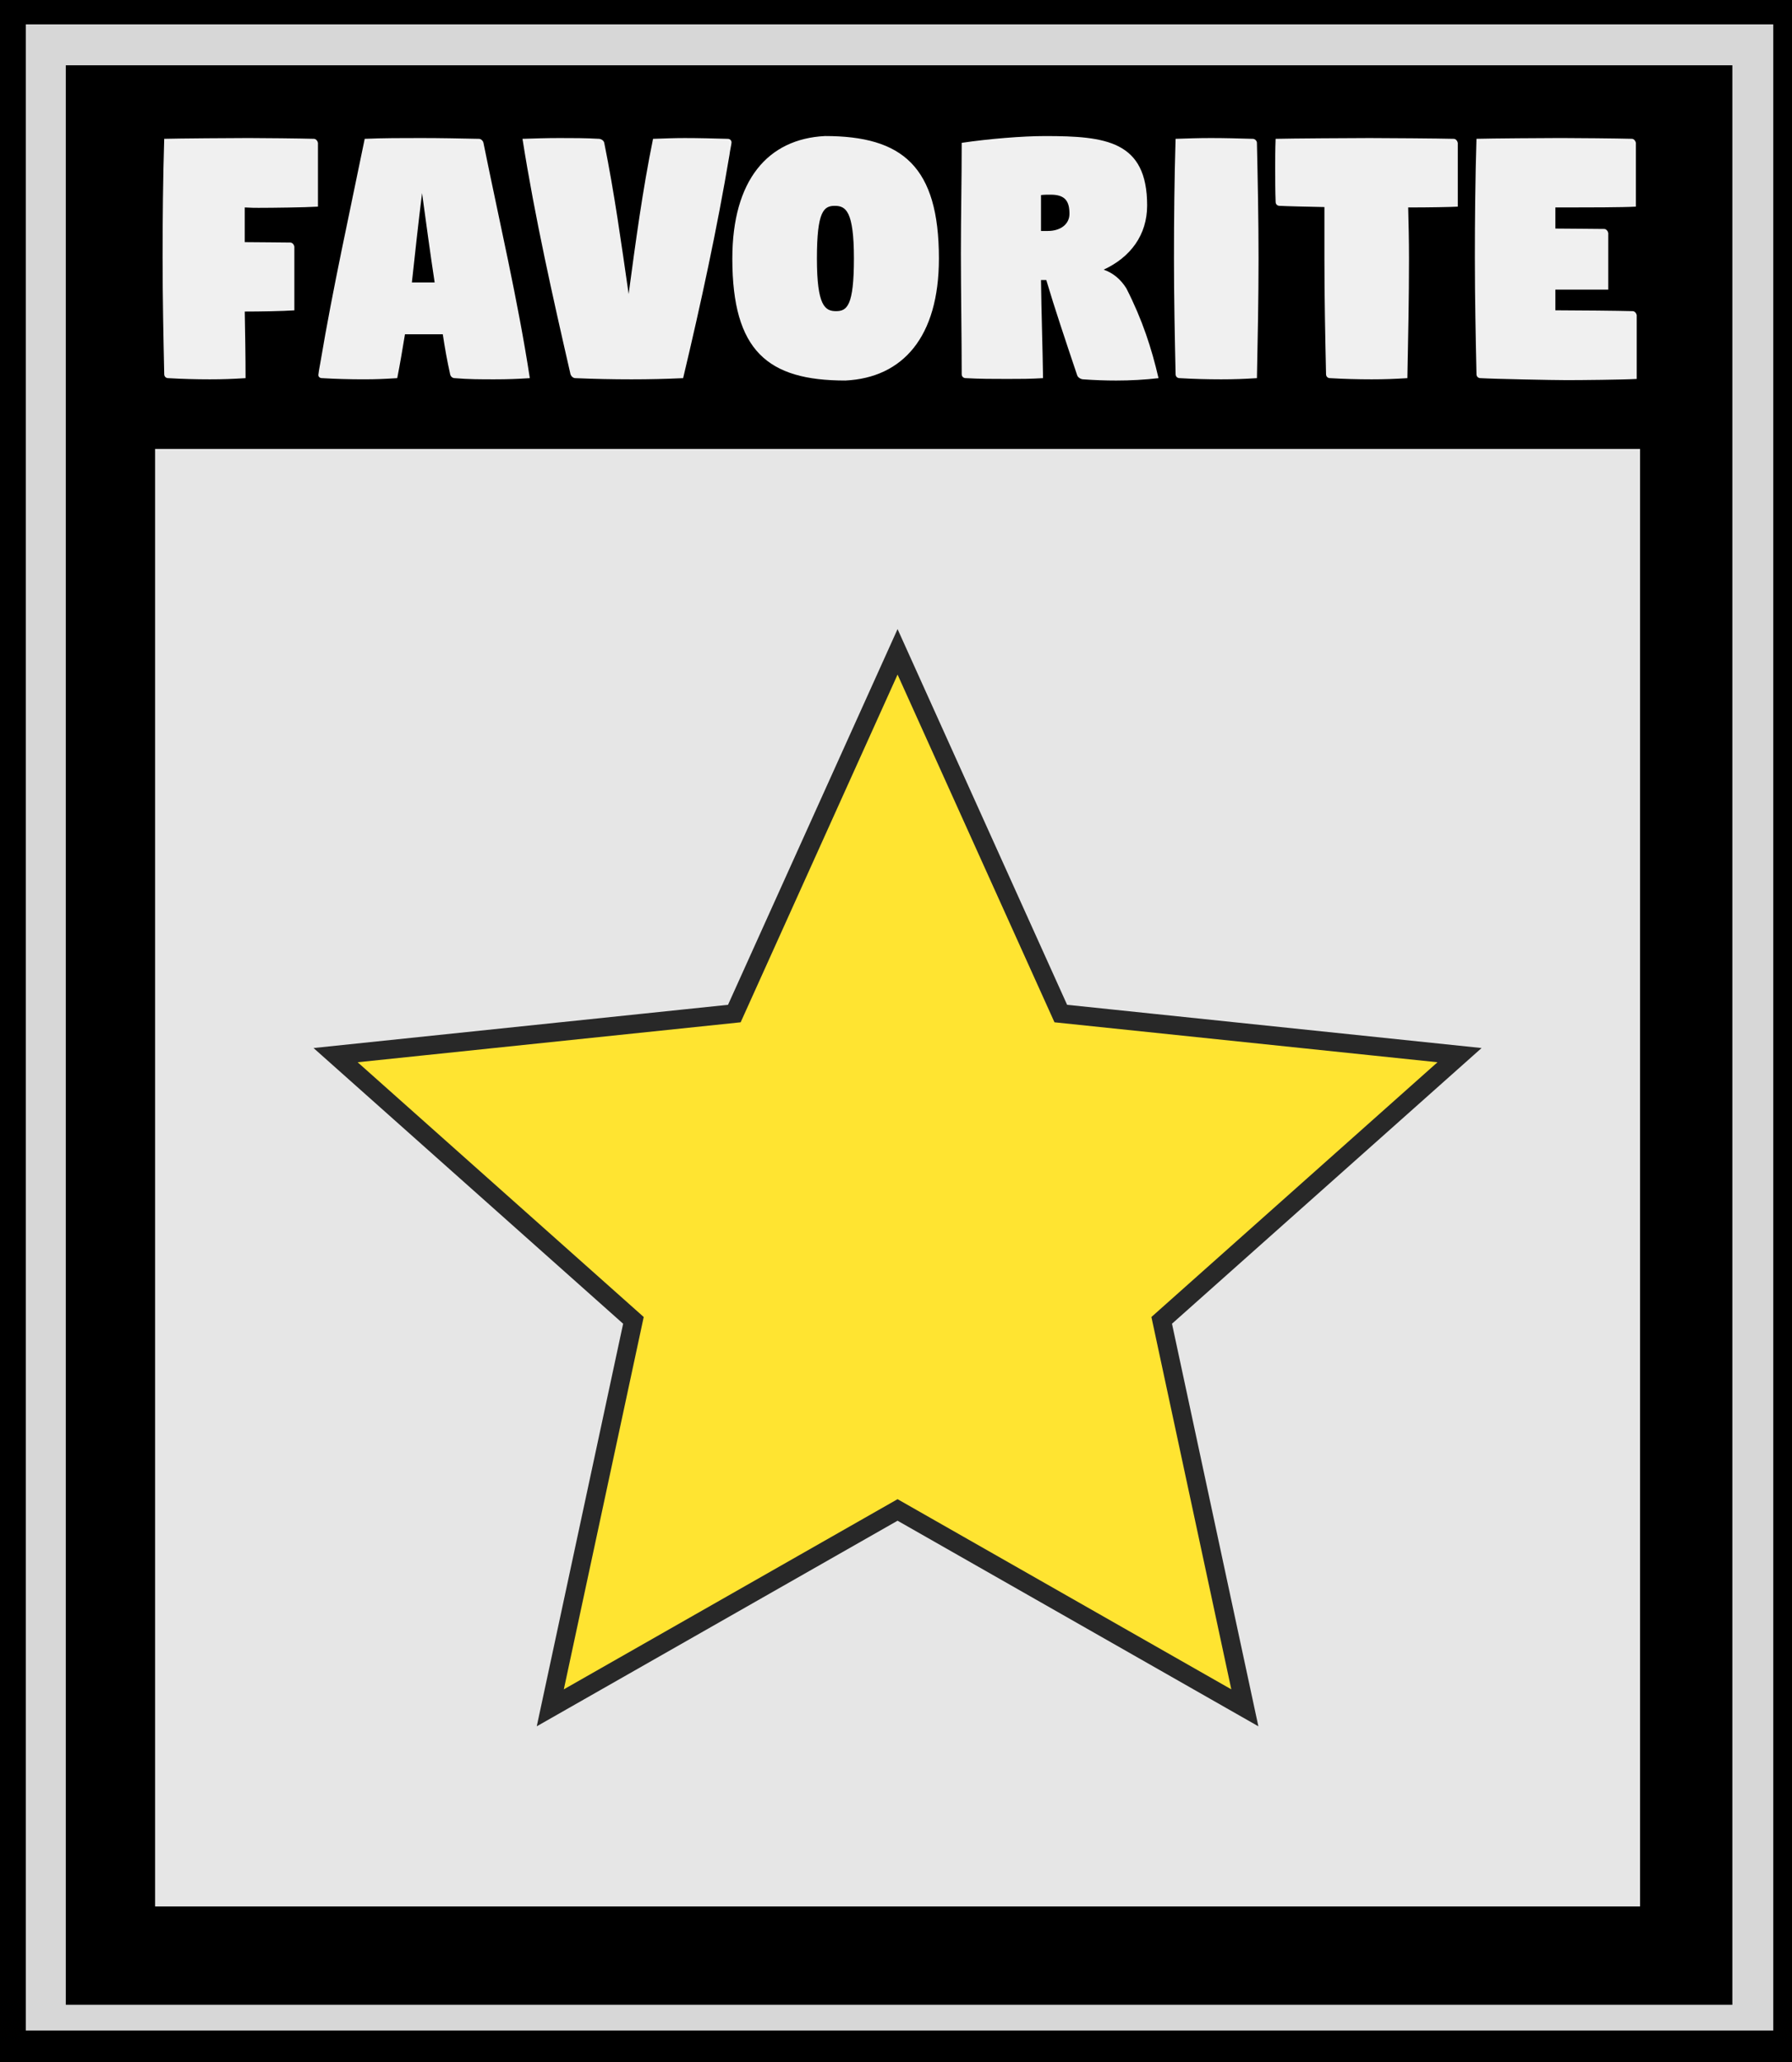 <?xml version="1.0" encoding="UTF-8" standalone="no"?>
<svg
   xmlns:dc="http://purl.org/dc/elements/1.1/"
   xmlns:cc="http://creativecommons.org/ns#"
   xmlns:rdf="http://www.w3.org/1999/02/22-rdf-syntax-ns#"
   xmlns:svg="http://www.w3.org/2000/svg"
   xmlns="http://www.w3.org/2000/svg"
   xmlns:sodipodi="http://sodipodi.sourceforge.net/DTD/sodipodi-0.dtd"
   xmlns:inkscape="http://www.inkscape.org/namespaces/inkscape"
   width="80"
   height="92"
   version="1.1"
   viewBox="0 0 21.167 24.342"
   id="svg90"
   sodipodi:docname="badge_favorite.svg"
   inkscape:version="0.92.5 (2060ec1f9f, 2020-04-08)">
  <defs
     id="defs94" />
  <sodipodi:namedview
     pagecolor="#ffffff"
     bordercolor="#666666"
     borderopacity="1"
     objecttolerance="10"
     gridtolerance="10"
     guidetolerance="10"
     inkscape:pageopacity="0"
     inkscape:pageshadow="2"
     inkscape:window-width="3840"
     inkscape:window-height="2065"
     id="namedview92"
     showgrid="false"
     units="px"
     inkscape:zoom="12.442154"
     inkscape:cx="-26.425635"
     inkscape:cy="40.73358"
     inkscape:window-x="0"
     inkscape:window-y="0"
     inkscape:window-maximized="1"
     inkscape:current-layer="svg90"
     inkscape:snap-global="false" />
  <rect
     style="opacity:1;fill:#000000;fill-opacity:1;stroke:none;stroke-width:0.516;stroke-linecap:round;stroke-linejoin:miter;stroke-miterlimit:0;stroke-dasharray:none;stroke-opacity:1;paint-order:stroke fill markers"
     id="rect5286"
     width="21.167"
     height="24.342"
     x="-6.884097e-12"
     y="-2.6253017e-14" />
  <g
     id="g16"
     transform="matrix(0.101,0,0,0.082,-4.2392733e-4,0.05)"
     style="fill:#d7d7d7;fill-opacity:1">
    <rect
       x="3.026"
       y="2.903"
       width="204.36"
       height="288.81"
       id="rect14"
       style="fill:#d7d7d7;fill-opacity:1;stroke-width:0.265" />
  </g>
  <g
     id="g20"
     transform="matrix(0.101,0,0,0.082,-4.2392733e-4,0.138)"
     style="fill:#000000;fill-opacity:1">
    <rect
       x="7.701"
       y="7.717"
       width="194.9"
       height="279.22"
       id="rect18"
       style="stroke-width:0.265;fill:#000000;fill-opacity:1" />
  </g>
  <rect
     style="fill:#e6e6e6;fill-opacity:1;stroke-width:0.026"
     id="rect22"
     height="17.206"
     width="17.54"
     y="5.3"
     x="1.832" />
  <path
     style="fill:#ffe431;fill-opacity:1;stroke:#282828;stroke-width:0.221;stroke-miterlimit:4;stroke-dasharray:none;stroke-opacity:1"
     inkscape:connector-curvature="0"
     id="path24"
     d="m 17.24,12.456 -4.71,-0.491 -1.928,-4.27 -1.928,4.27 -4.71,0.491 3.518,3.131 -0.982,4.574 4.102,-2.336 4.102,2.336 -0.982,-4.574 z" />
  <g
     style="fill:#f0f0f0;fill-opacity:1;stroke-width:0.324"
     id="g74"
     aria-label="FAVORITE"
     transform="matrix(0.101,0,0,0.099,-4.2392733e-4,-1.9532637e-4)">
    <path
       inkscape:connector-curvature="0"
       id="path58"
       d="m 19.021,30.825 c 0,4.756 0.095,9.322 0.19,13.792 0,0.285 0.19,0.476 0.476,0.476 1.569,0.095 3.234,0.143 4.851,0.143 1.569,0 2.663,-0.048 4.185,-0.143 0,-2.616 -0.048,-5.279 -0.095,-7.942 1.76,0 4.471,-0.048 5.802,-0.143 v -3.472 -4.138 c -0.048,-0.238 -0.238,-0.476 -0.476,-0.476 -1.141,0 -3.519,-0.048 -5.327,-0.048 v -4.138 c 0.713,0.048 1.284,0.048 1.617,0.048 1.569,0 5.422,-0.048 6.944,-0.143 v -3.472 -4.138 c -0.048,-0.238 -0.238,-0.476 -0.476,-0.476 -1.617,-0.048 -6.04,-0.095 -7.657,-0.095 -1.569,0 -8.37,0.048 -9.845,0.095 -0.143,4.756 -0.19,9.512 -0.19,14.268 z"
       style="fill:#f0f0f0;fill-opacity:1" />
    <path
       inkscape:connector-curvature="0"
       id="path60"
       d="m 37.235,44.712 c 0,0.238 0.19,0.38 0.428,0.38 1.569,0.095 3.234,0.143 4.851,0.143 1.569,0 2.425,-0.048 3.947,-0.143 0.333,-1.712 0.618,-3.472 0.904,-5.231 h 4.423 c 0.238,1.617 0.523,3.234 0.856,4.756 0.048,0.285 0.285,0.476 0.523,0.476 1.665,0.143 3.044,0.143 4.661,0.143 1.617,0 2.663,-0.048 4.138,-0.143 -1.379,-9.226 -3.615,-18.928 -5.422,-28.06 -0.048,-0.238 -0.285,-0.476 -0.523,-0.476 -2.283,-0.048 -4.518,-0.095 -6.801,-0.095 -2.235,0 -4.423,0 -6.563,0.095 -1.76,8.798 -3.757,17.977 -5.184,26.681 -0.095,0.476 -0.238,1.379 -0.238,1.474 z M 48.174,33.678 c 0.38,-3.567 0.761,-7.134 1.189,-10.653 0.476,3.567 0.951,7.134 1.474,10.653 z"
       style="fill:#f0f0f0;fill-opacity:1" />
    <path
       inkscape:connector-curvature="0"
       id="path62"
       d="m 61.11,16.557 c 1.427,9.274 3.567,18.976 5.612,28.06 0.095,0.285 0.333,0.476 0.571,0.476 2.188,0.095 4.328,0.143 6.563,0.143 2.093,0 4.043,-0.048 6.04,-0.143 2.045,-8.751 3.995,-17.93 5.422,-26.633 0.048,-0.476 0.238,-1.284 0.238,-1.474 0,-0.238 -0.19,-0.428 -0.428,-0.428 -1.617,-0.048 -3.424,-0.095 -5.041,-0.095 -1.379,0 -2.188,0.048 -3.71,0.095 -1.236,6.183 -2.045,12.365 -2.853,18.5 -0.856,-6.04 -1.665,-12.032 -2.853,-18.025 -0.048,-0.238 -0.285,-0.428 -0.571,-0.476 -1.617,-0.095 -3.044,-0.095 -4.661,-0.095 -1.569,0 -2.806,0.048 -4.328,0.095 z"
       style="fill:#f0f0f0;fill-opacity:1" />
    <path
       inkscape:connector-curvature="0"
       id="path64"
       d="m 85.65,30.825 c 0,11.034 4.138,14.553 13.221,14.553 6.706,-0.333 10.939,-5.184 10.939,-14.553 0,-10.986 -4.28,-14.601 -13.316,-14.601 -6.706,0.333 -10.843,5.279 -10.843,14.601 z m 9.892,0 c 0,-5.66 0.808,-6.278 2.093,-6.278 1.284,0 2.235,0.618 2.235,6.278 0,5.66 -0.808,6.278 -2.093,6.278 -1.284,0 -2.235,-0.618 -2.235,-6.278 z"
       style="fill:#f0f0f0;fill-opacity:1" />
    <path
       inkscape:connector-curvature="0"
       id="path66"
       d="m 112.38,30.206 c 0,4.756 0.095,9.94 0.095,14.41 0,0.285 0.19,0.476 0.476,0.476 1.617,0.095 3.234,0.095 4.851,0.095 1.379,0 2.758,0 4.185,-0.095 -0.048,-3.71 -0.19,-7.8 -0.238,-11.699 h 0.618 c 0.951,3.282 2.283,7.324 3.615,11.367 0.095,0.285 0.476,0.476 0.713,0.476 1.284,0.095 2.568,0.143 3.852,0.143 1.665,0 3.377,-0.095 4.946,-0.285 -0.808,-3.567 -1.902,-6.991 -3.757,-10.701 -0.666,-1.094 -1.569,-1.855 -2.663,-2.235 3.139,-1.474 5.089,-4.138 5.089,-7.657 0,-7.705 -4.851,-8.275 -11.937,-8.275 -2.663,0 -6.611,0.333 -9.75,0.808 0,4.756 -0.095,8.418 -0.095,13.174 z m 9.369,-2.663 v -4.28 c 0.333,-0.048 0.761,-0.048 1.141,-0.048 1.712,0 2.188,0.808 2.188,2.283 0,1.236 -1.046,2.045 -2.521,2.045 z"
       style="fill:#f0f0f0;fill-opacity:1" />
    <path
       inkscape:connector-curvature="0"
       id="path68"
       d="m 137.3,30.825 c 0,4.756 0.095,9.322 0.19,13.792 0,0.285 0.19,0.476 0.476,0.476 1.569,0.095 3.234,0.143 4.851,0.143 1.569,0 2.663,-0.048 4.185,-0.143 0.095,-4.756 0.19,-9.512 0.19,-14.268 0,-4.756 -0.095,-9.322 -0.19,-13.792 0,-0.238 -0.238,-0.476 -0.476,-0.476 -1.617,-0.048 -3.282,-0.095 -4.899,-0.095 -1.569,0 -2.663,0.048 -4.138,0.095 C 137.348,21.313 137.3,26.069 137.3,30.825 Z"
       style="fill:#f0f0f0;fill-opacity:1" />
    <path
       inkscape:connector-curvature="0"
       id="path70"
       d="m 149.14,20.171 c 0,1.284 0,2.568 0.048,3.9 0,0.285 0.19,0.476 0.476,0.476 0.808,0.048 3.091,0.095 5.231,0.143 v 6.135 c 0,4.756 0.095,9.322 0.19,13.792 0,0.285 0.19,0.476 0.476,0.476 1.569,0.095 3.234,0.143 4.851,0.143 1.569,0 2.663,-0.048 4.185,-0.143 0.095,-4.756 0.19,-9.512 0.19,-14.268 0,-2.188 -0.048,-4.138 -0.095,-6.088 2.473,0 4.994,-0.048 5.802,-0.095 v -3.519 -4.09 c -0.048,-0.238 -0.238,-0.476 -0.476,-0.476 -1.617,-0.048 -8.228,-0.095 -9.845,-0.095 -1.569,0 -9.512,0.048 -10.986,0.095 -0.048,1.284 -0.048,2.473 -0.048,3.615 z"
       style="fill:#f0f0f0;fill-opacity:1" />
    <path
       inkscape:connector-curvature="0"
       id="path72"
       d="m 172.49,30.825 c 0,4.756 0.095,9.322 0.19,13.792 0,0.285 0.19,0.476 0.476,0.476 1.569,0.095 8.466,0.238 10.082,0.238 1.569,0 6.658,-0.048 8.18,-0.143 v -3.472 -4.138 c -0.048,-0.238 -0.238,-0.476 -0.476,-0.476 -1.617,-0.048 -6.801,-0.095 -8.418,-0.095 h -0.618 v -2.473 h 6.183 v -3.139 -3.615 c -0.048,-0.238 -0.238,-0.476 -0.476,-0.476 -1.236,0 -3.805,-0.048 -5.707,-0.048 v -2.521 h 1.855 c 1.569,0 6.04,0 7.562,-0.095 v -3.472 -4.138 c -0.048,-0.238 -0.238,-0.476 -0.476,-0.476 -1.617,-0.048 -6.706,-0.095 -8.323,-0.095 -1.569,0 -8.37,0.048 -9.845,0.095 -0.143,4.756 -0.19,9.512 -0.19,14.268 z"
       style="fill:#f0f0f0;fill-opacity:1" />
  </g>
</svg>
